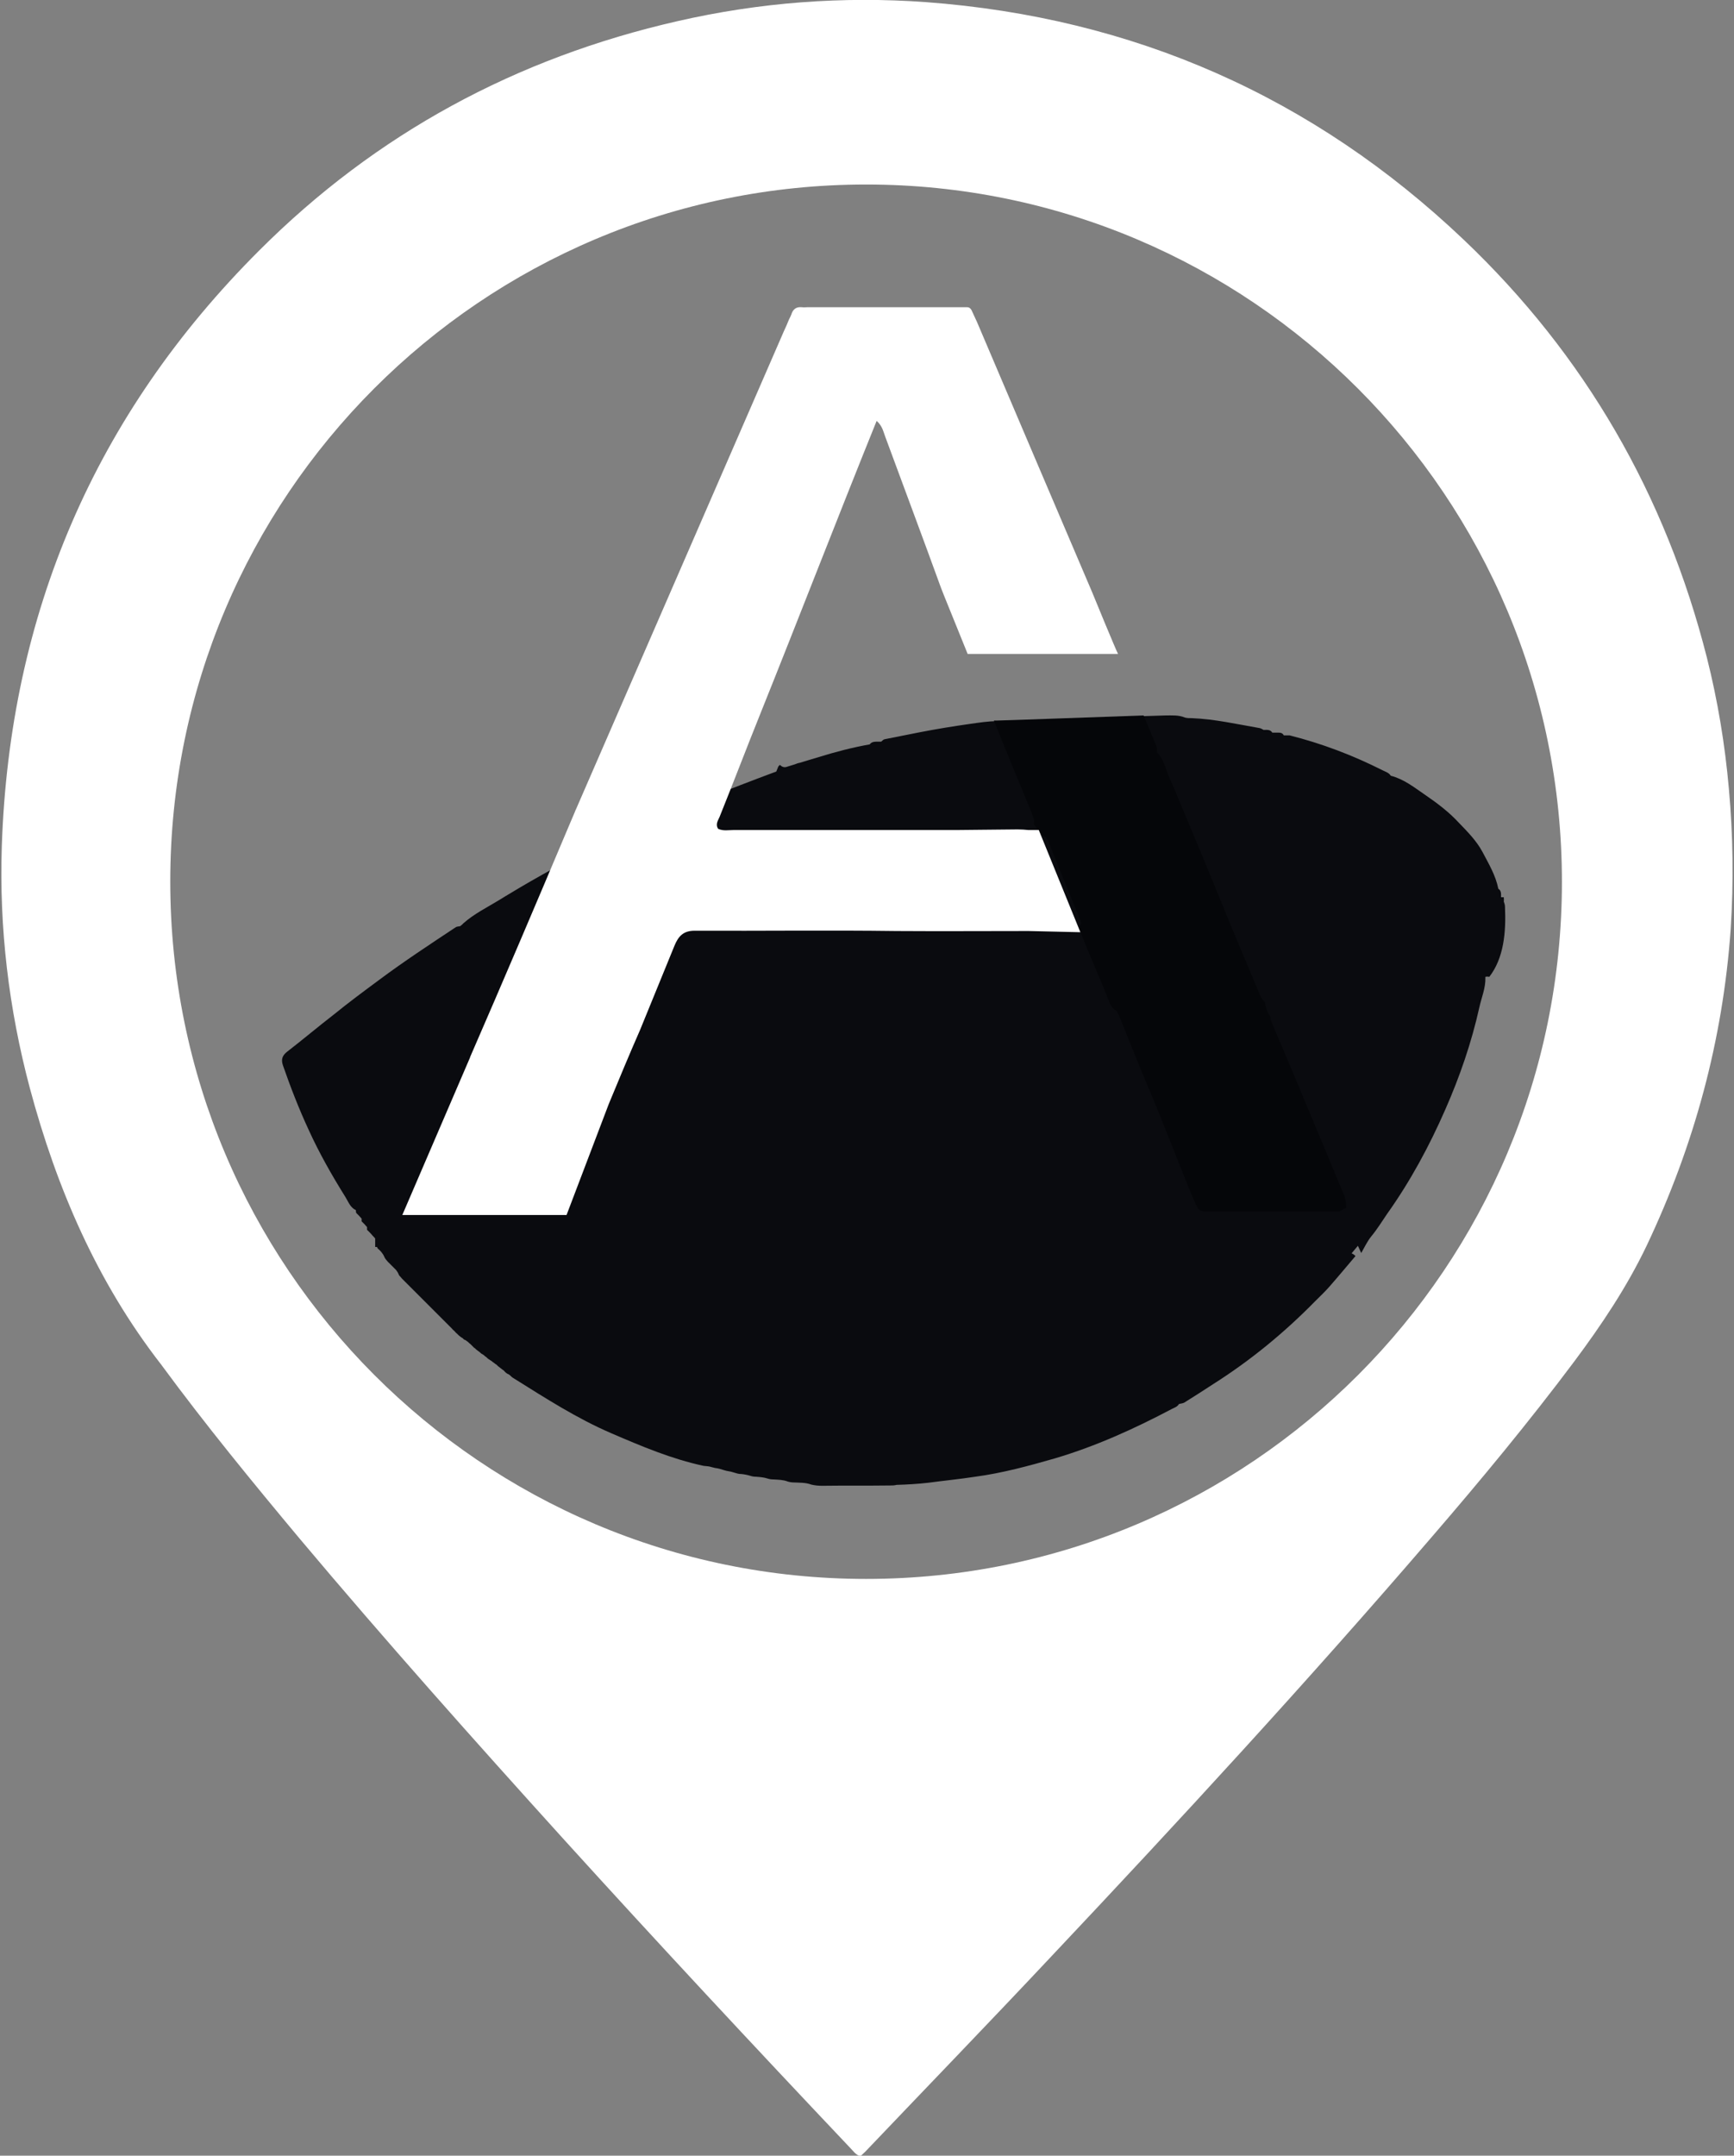 <?xml version="1.0" encoding="utf-8"?>
<!-- Generator: Adobe Illustrator 25.0.0, SVG Export Plug-In . SVG Version: 6.00 Build 0)  -->
<svg version="1.1" id="Layer_1" xmlns="http://www.w3.org/2000/svg" xmlns:xlink="http://www.w3.org/1999/xlink" x="0px" y="0px"
	 viewBox="0 0 575.4 715" style="enable-background:new 0 0 575.4 715;" xml:space="preserve">
<rect x="0" y="0" width="575.4" height="715" fill="#808080" stroke="none"/>
<style type="text/css">
	.st0{fill:#FFFFFF;}
	.st1{fill:#0A0B0F;}
	.st2{fill:#050609;}
</style>
<g>
	<path class="st0" d="M573.7,261.6c-1.3-14.7-3.7-29.2-7.3-43.5c-13.7-53.9-40.4-100.3-80.7-138.6C435.7,32,376,5.8,307.2,0.7
		c-27.7-2-55.2,0.1-82.3,6.3C171.3,19.2,124.8,44.3,86,83.1C31.5,137.5,3.2,203.6,0.6,280.6c-0.9,27.2,2.3,54,9.3,80.3
		c8.9,33.2,22.3,64.3,43.5,91.6c0.1,0.1,0.2,0.2,0.3,0.4c14.5,19.7,30,38.6,45.7,57.4c28.5,33.9,58,67,87.7,99.8
		c31.3,34.5,63,68.5,95,102.3c1,1,1.8,2.3,3.4,2.8c0.5-0.5,1.1-1,1.7-1.6c20.4-21.4,41-42.7,61.2-64.2
		c43.1-45.7,85.7-91.9,126.7-139.6c16.3-18.9,32.2-38.1,47.2-58.1c9.1-12.2,17.5-24.7,24.1-38.5c15.8-33.3,25.3-68.2,27.9-105
		C575.3,292.6,575.1,277,573.7,261.6z M287.4,523.7c-127.5,0-230.9-103.5-230.9-231.3S159.9,61.2,287.4,61.2
		s230.9,103.5,230.9,231.3S415,523.7,287.4,523.7z"/>
	<path class="st1" d="M499.4,300.7c0-0.6-0.2-1.1-0.4-1.7c0.1-0.5,0-1,0-1.4c-0.3,0-0.6,0-0.9,0c0-0.3,0-0.6,0-0.9
		c0-0.8-0.2-1.5-0.9-1.9l0,0c-0.9-4.5-3.2-8.3-5.3-12.3c-2-3.7-5-6.7-7.8-9.6c-3.3-3.6-7.3-6.6-11.4-9.4c-3.5-2.4-6.9-5.1-11.2-6.2
		l0,0c-0.6-1-1.7-1.3-2.7-1.8c-9.9-5-20.2-8.9-30.9-11.6c-0.6,0-1.3,0-1.9,0c-0.4-0.8-1.1-0.9-1.9-0.9l0,0c-0.6,0-1.3,0-1.9,0
		c-0.7-1.1-1.8-0.9-2.9-0.9l0,0c-0.4-0.2-0.8-0.5-1.3-0.6c-7.5-1.3-14.9-3-22.5-3.3c-0.8,0-1.6,0-2.3-0.2c-2.1-0.9-4.4-0.7-6.6-0.7
		c-2.2,0-53.5,1.9-55.8,1.9c-3,0-6,0.5-8.9,0.9c-5.6,0.8-11.2,1.7-16.8,2.8c-3.9,0.8-7.7,1.5-11.6,2.3c-0.4,0.1-0.7,0.5-1.1,0.8l0,0
		c-0.3,0-0.6,0-0.9,0c-1,0-2.2-0.1-2.9,0.9l0,0c-5.7,1-11.4,2.5-16.9,4.2c-2.1,0.6-4.2,1.3-6.3,1.9c-0.6,0.1-1.1,0.3-1.6,0.5
		c-0.9,0.3-1.9,0.6-2.9,0.9c-0.8,0.2-1.5-0.1-2.1-0.7c-0.2,0.2-0.5,0.4-0.6,0.7c-0.2,0.5-0.4,1-0.6,1.5C225,268,200.8,279,189,285.2
		c-12.6,6.6-23.3,13.3-23.3,13.3c-4.1,2.5-8.4,4.6-12,7.8l0,0c-0.3,0.4-0.7,0.6-1,0.9c-0.5,0.1-1,0.1-1.4,0.3
		c-8.6,5.7-17.3,11.4-25.6,17.6c-5,3.7-10,7.4-14.8,11.3c-5.3,4.1-10.4,8.4-15.7,12.5c-1.5,1.2-2,2.5-1.3,4.5
		c2.5,7.2,5.3,14.4,8.5,21.3c3.5,7.7,7.7,15.1,12.2,22.3c1,1.6,1.6,3.5,3.5,4.4l0,0c0,0.3,0,0.6,0.1,0.9c0.3,0.3,0.6,0.6,0.9,0.9
		l0,0c0.3,0.3,0.6,0.7,0.9,1c0,0.3,0,0.6,0,0.9c0.3,0.3,0.6,0.6,0.9,0.9l0,0c0.3,0.3,0.6,0.7,0.9,1c0,0.3,0,0.6,0,0.9
		c0.3,0.3,0.6,0.6,0.9,0.9l0,0c0.3,0.3,0.6,0.6,0.9,1l0,0c0.3,0.3,0.6,0.6,0.9,1c0,0.6,0,1.2,0,1.8l0,0l0,0c0,0.3,0,0.7,0,1
		c0.2,0,0.4,0,0.6,0c0,0.1,0.1,0.2,0.1,0.2c0.1,0.3,0.3,0.5,0.6,0.7c0,0,0.3,0.3,0.3,0.3c0.2,0.2,0.4,0.4,0.6,0.7
		c0.2,0.2,0.3,0.5,0.5,0.7c0.1,0.3,0.3,0.5,0.4,0.8c0.1,0.3,0.3,0.5,0.5,0.8c0.2,0.2,0.4,0.5,0.6,0.7l0.3,0.3
		c0.2,0.2,0.4,0.4,0.6,0.6c0,0,0.3,0.3,0.3,0.3c0.2,0.2,0.4,0.4,0.6,0.6l0.3,0.3c0.2,0.2,0.4,0.4,0.6,0.6c0.2,0.2,0.3,0.5,0.5,0.7
		c0.1,0.2,0.3,0.5,0.4,0.8c0.1,0.3,0.3,0.5,0.5,0.7c0.2,0.2,0.4,0.5,0.6,0.7l0.3,0.3c0.2,0.2,0.4,0.4,0.6,0.6l0.3,0.3
		c0.2,0.2,0.4,0.4,0.6,0.6c0,0,0.3,0.3,0.3,0.3c0.2,0.2,0.4,0.4,0.6,0.6c0,0,0.3,0.3,0.3,0.3c0.2,0.2,0.4,0.4,0.6,0.6
		c0,0,0.3,0.3,0.3,0.3c0.2,0.2,0.4,0.4,0.6,0.6l0.3,0.3c0.2,0.2,0.4,0.4,0.6,0.6l0.3,0.3c0.2,0.2,0.4,0.4,0.6,0.6l0.3,0.3
		c0.2,0.2,0.4,0.4,0.6,0.6l0.3,0.3c0.2,0.2,0.4,0.4,0.6,0.6l0.3,0.3c0.2,0.2,0.4,0.4,0.6,0.6l0.3,0.3c0.2,0.2,0.4,0.4,0.6,0.6
		l0.3,0.3c0.2,0.2,0.4,0.4,0.6,0.6l0.3,0.3c0.2,0.2,0.4,0.4,0.6,0.6l0.3,0.3c0.2,0.2,0.4,0.4,0.6,0.6l0.3,0.3
		c0.2,0.2,0.4,0.4,0.6,0.6l0.3,0.3c0.2,0.2,0.4,0.4,0.6,0.6l0.3,0.3c0.2,0.2,0.4,0.4,0.6,0.6l0.3,0.3c0.2,0.2,0.4,0.4,0.6,0.6
		c0,0,0.3,0.3,0.3,0.3c0.2,0.2,0.4,0.5,0.7,0.7c0.1,0.1,0.2,0.2,0.3,0.3c0.2,0.2,0.4,0.5,0.7,0.7c0.1,0.1,0.2,0.2,0.3,0.3
		c0.2,0.2,0.5,0.5,0.8,0.7c0.3,0.2,0.5,0.4,0.9,0.6c0,0,0,0,0,0c0.2,0.3,0.5,0.5,0.9,0.6c0.1,0.1,0.2,0.2,0.4,0.3
		c0.1,0.1,0.3,0.2,0.4,0.3c0.2,0.2,0.5,0.5,0.8,0.7c0.1,0.1,0.2,0.2,0.4,0.4c0.2,0.2,0.5,0.5,0.7,0.7c0.1,0.1,0.2,0.2,0.4,0.3
		c0.2,0.2,0.5,0.5,0.8,0.7c0.3,0.2,0.5,0.4,0.8,0.6c0,0,0.1,0,0.1,0.1c0.3,0.3,0.6,0.5,1,0.7c0.2,0.1,0.4,0.3,0.5,0.4
		c0.1,0.1,0.2,0.2,0.4,0.3c0.3,0.2,0.5,0.5,0.8,0.7c0.3,0.2,0.6,0.4,0.9,0.6c0.1,0,0.2,0.1,0.3,0.2c0.2,0.2,0.5,0.4,0.8,0.6
		c0.2,0.2,0.4,0.3,0.7,0.5c0.1,0.1,0.3,0.2,0.4,0.4c0.3,0.2,0.6,0.5,0.9,0.7c0.3,0.2,0.6,0.5,0.9,0.7c0.1,0,0.1,0.1,0.2,0.1
		c0.5,0.6,1,1.1,1.8,1.4c0.3,0.2,0.6,0.5,0.8,0.7c0.3,0.3,0.7,0.5,1,0.7c10.4,6.5,20.8,13.2,32.2,18.1c10,4.3,19.9,8.5,30.6,10.8
		c0.9,0.1,1.7,0.1,2.6,0.4c0.4,0.1,0.8,0.2,1.2,0.3c1,0.1,2,0.4,2.9,0.7c0.6,0.2,1.1,0.3,1.7,0.4c0.8,0.1,1.5,0.4,2.3,0.6
		c0.6,0.2,1.2,0.3,1.8,0.3c1,0.1,2,0.3,3,0.6c0.6,0.2,1.2,0.3,1.9,0.3c1.3,0.1,2.6,0.2,3.8,0.6c0.6,0.2,1.3,0.3,2,0.3
		c1.6,0.1,3.2,0.1,4.7,0.7c0.7,0.2,1.4,0.3,2.1,0.3c1.9,0.1,3.8,0,5.7,0.7c1.2,0.3,2.4,0.4,3.6,0.4c7.5-0.1,15,0,22.6-0.1
		c0.7,0,1.4,0,2.1-0.2c3.5-0.1,7-0.3,10.5-0.7c5.2-0.7,10.4-1.2,15.6-2c9-1.2,17.8-3.6,26.5-6.1c13.5-4,26.3-9.8,38.8-16.4
		c0.8-0.4,1.8-0.7,2.3-1.6c0.6-0.2,1.3-0.2,1.8-0.5c3.2-2,6.5-4.1,9.7-6.2c12.3-7.8,23.5-17,33.7-27.4c1.6-1.6,3.2-3.1,4.7-4.8
		c2.9-3.3,5.8-6.8,8.7-10.2c-0.4-0.4-0.8-0.7-1.3-0.9c0.7-0.8,1.4-1.7,2.1-2.5c0.4,0.8,0.7,1.6,1.1,2.4c1.1-1.9,2-3.9,3.4-5.6
		c1.9-2.3,3.5-4.9,5.2-7.4c7.7-10.8,14-22.5,19.3-34.6c4.8-10.9,8.7-22.2,11.3-33.9c0.7-3.2,2.1-6.4,2-9.8c0-0.1,0-0.2,0-0.3
		c0.4-0.1,0.8-0.1,1.3,0C499,317.8,499.8,309.3,499.4,300.7z"/>
	<path class="st2" d="M446.7,400.6c0-1.4-0.1-2.8-0.7-4.2c-3.9-9.3-7.7-18.6-11.6-27.8c-4.2-10.2-8.5-20.3-12.8-30.4l0,0
		c0-0.3,0-0.6,0-1c-1.2-1.3-1.5-3.1-1.9-4.8c-0.5-0.6-1.1-1.2-1.4-1.9c-3.3-7.8-6.5-15.5-9.8-23.4c-4.4-10.7-8.8-21.5-13.3-32.2
		c-2.5-6-5-12.1-7.6-18c-1-2.5-1.5-5.2-3.6-7.2l0,0c-0.1-0.8,0-1.6-0.3-2.3c-1.4-3.4-2.8-6.7-4.2-10.1c-14.5,0.5-47.2,1.7-48.9,1.7
		c-0.3,0-0.5,0-0.8,0c4,9.9,8,19.7,12.1,29.5c1,2.5,1.5,3.9,1.1,4.8c1,1.2,1.9,2.4,2.7,3.7c1.1,0.3,1.8,1.1,2.4,2.6
		c3.2,8.2,6.6,16.3,9.9,24.4c0.2,0.6,0.5,1.1,0.7,1.8c0.2,0.7-0.3,1.1-0.8,1.6c3.1,8.4,6.9,16.4,10.1,24.7c0.5,1.4,1.3,2.6,2.6,3.3
		h0c0.4,0.9,0.9,1.7,1.2,2.6c3,7.4,5.9,14.8,9,22.1c4.7,11,8.9,22.1,13.4,33.2c0.9,2.2,1.8,4.4,2.8,6.6c0.6,1.3,1.5,2,3,1.9
		c1.1,0,2.2,0,3.3,0c13.7,0,27.4,0,41.2,0C445.4,401.3,446.1,400.9,446.7,400.6z"/>
	<path class="st0" d="M344.7,275.3h-3.5c-1.1-0.1-2.2-0.2-3.5-0.2c-6.6,0.1-13.2,0.1-19.8,0.2h-59.5l0,0c-5,0-9.9,0-14.9,0
		c-1.7,0-3.5,0.4-5.2-0.4c-1-1.5,0-2.8,0.5-4c4.6-11.4,9-23,13.6-34.4c12.9-32.1,25.4-64.5,38.5-96.9c1.9,1.7,2.2,3.5,2.8,5.1
		c6.2,16.8,12.5,33.6,18.6,50.4c0.3,0.9,5.8,14.3,8.8,21.8H371c-0.5-0.8-8.3-19.7-8.6-20.5c-6.4-15-12.8-30-19.2-45
		c-6.3-14.9-12.7-29.7-19-44.6c-0.6-1.3-1.2-2.6-1.8-3.9c-0.3-0.6-0.8-1-1.5-1c-1.1,0-2.2,0-3.4,0c-16.5,0-33,0-49.5,0
		c-0.6,0-1.3,0.1-1.9,0c-1.9-0.2-3,0.7-3.5,2.4l-0.4,0.9c-0.1,0.3-0.3,0.5-0.4,0.8c-0.5,1.3-1.1,2.6-1.7,3.9l-69,158.6
		c-0.1,0.1-0.1,0.3-0.2,0.4l-0.1,0.3l0,0c-0.7,1.6-1.3,3.1-2,4.7c-10.8,25.6-21.7,51.2-32.8,76.7c0,0,0,0.1,0,0.1l-22.5,52.3h54.5
		l14-36.8c3.4-8.2,6.8-16.4,10.4-24.6c3.8-9.3,7.6-18.6,11.4-27.9c1.3-3.2,3-5,6.7-5c22.4,0.1,44.7-0.2,67,0.1
		c14.6,0.1,29.2,0,43.8,0l17.2,0.4L344.7,275.3z"/>
</g>
</svg>
